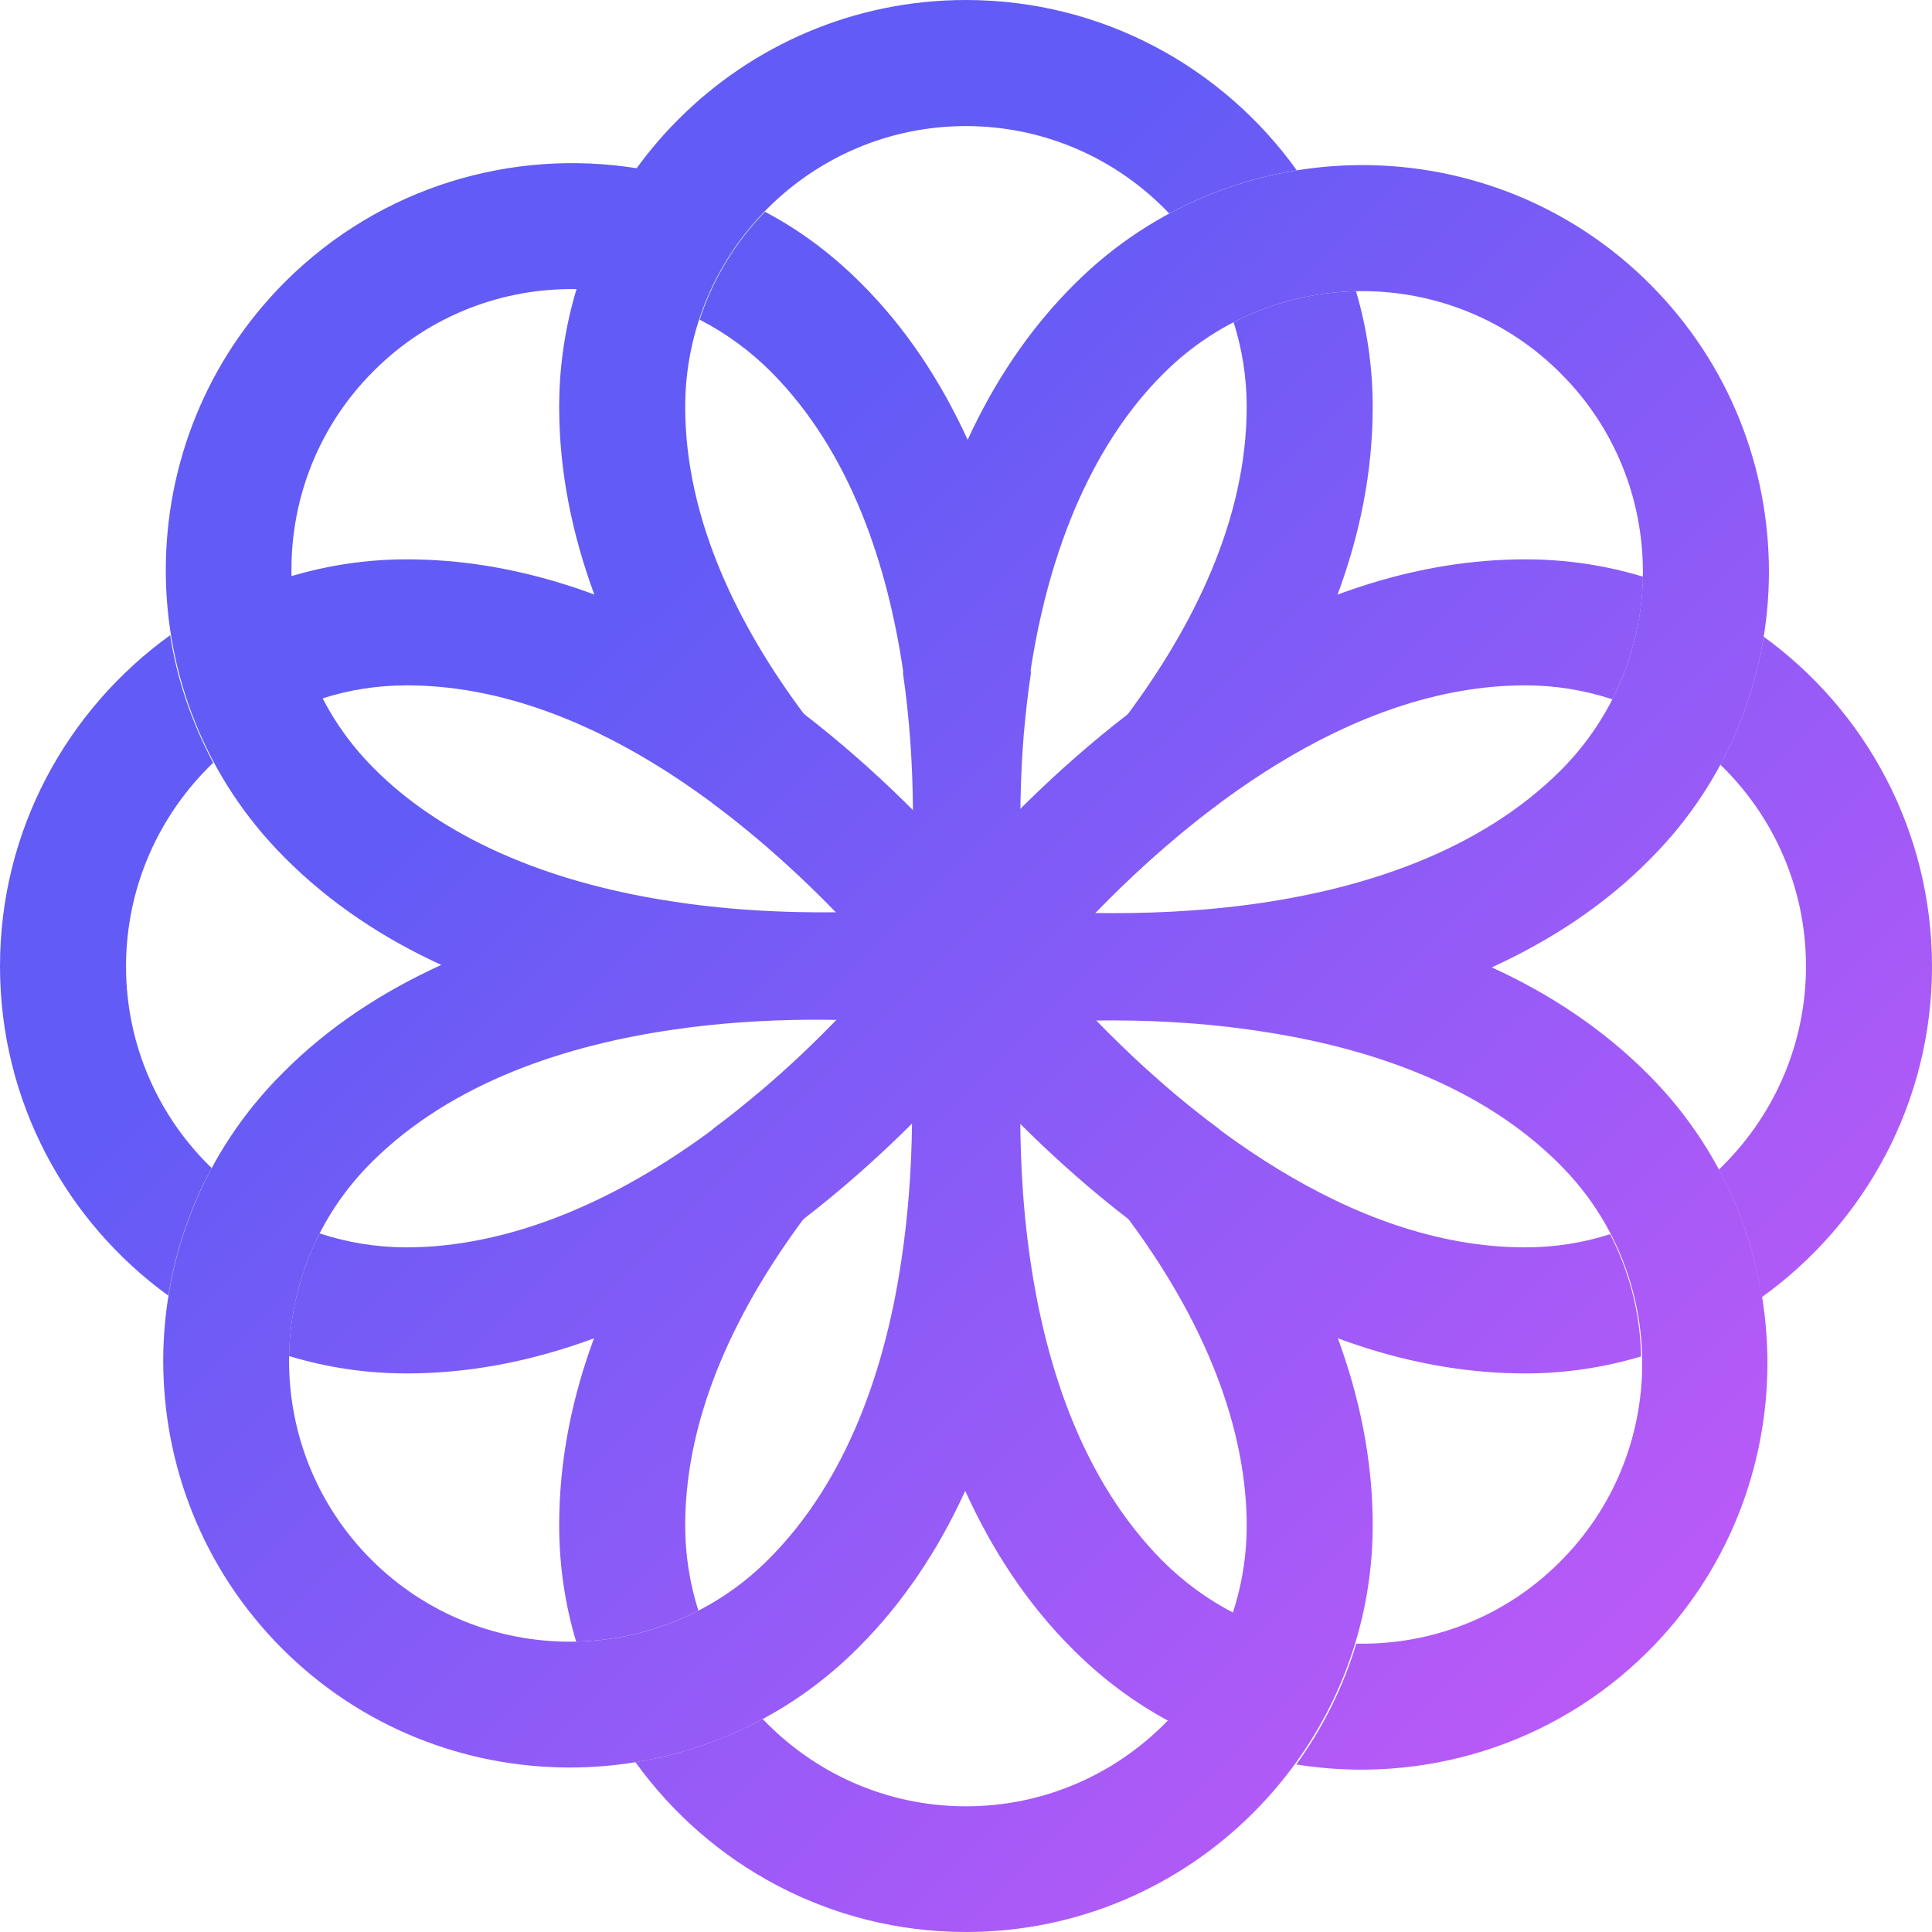 <svg width="35" height="35" viewBox="0 0 35 35" fill="none" xmlns="http://www.w3.org/2000/svg">
<g id="Group 10">
<g id="Vector">
<path fill-rule="evenodd" clip-rule="evenodd" d="M19.855 18.483C20.448 19.095 21.2 19.797 22.072 20.444C22.913 21.537 23.706 22.816 24.232 24.231C24.622 25.291 24.868 26.433 24.868 27.629C24.868 31.691 21.56 35 17.499 35C15.037 35 12.851 33.786 11.512 31.923C12.309 31.794 13.089 31.533 13.817 31.141C14.745 32.115 16.053 32.723 17.499 32.723C20.309 32.723 22.585 30.439 22.585 27.636C22.585 26.378 22.195 24.443 20.438 22.078C20.227 21.79 19.994 21.503 19.741 21.202C19.302 20.684 18.863 20.228 18.463 19.842C18.473 19.335 18.501 18.893 18.531 18.544C18.888 18.516 19.339 18.49 19.855 18.483ZM24.565 5.275C24.762 5.94 24.868 6.643 24.868 7.371C24.868 8.56 24.629 9.702 24.232 10.769C23.706 12.191 22.913 13.469 22.072 14.563C21.192 15.216 20.431 15.925 19.835 16.54C19.327 16.531 18.883 16.503 18.531 16.472C18.502 16.119 18.477 15.67 18.47 15.155C19.083 14.561 19.789 13.805 20.438 12.929C21.594 11.37 22.585 9.435 22.585 7.371C22.585 6.836 22.502 6.321 22.348 5.837C23.043 5.479 23.802 5.292 24.565 5.275ZM23.492 3.085C22.154 1.219 19.968 0 17.499 0C13.432 0 10.13 3.309 10.13 7.371C10.13 8.567 10.376 9.709 10.766 10.769C11.292 12.184 12.085 13.469 12.926 14.563C13.802 15.213 14.559 15.92 15.153 16.533C15.667 16.527 16.114 16.502 16.467 16.472C16.498 16.119 16.525 15.672 16.535 15.161C15.922 14.566 15.215 13.808 14.56 12.929C13.398 11.37 12.413 9.435 12.413 7.371C12.413 4.567 14.696 2.284 17.499 2.284C18.946 2.284 20.255 2.893 21.182 3.868C21.912 3.475 22.693 3.215 23.492 3.085ZM10.437 29.739C10.237 29.07 10.13 28.362 10.13 27.629C10.13 26.44 10.369 25.298 10.766 24.231C11.292 22.816 12.085 21.537 12.926 20.444C13.213 20.232 13.5 19.999 13.801 19.746C14.315 19.31 14.769 18.873 15.153 18.476C15.664 18.485 16.109 18.513 16.46 18.544C16.488 18.898 16.514 19.346 16.52 19.859C15.909 20.451 15.207 21.205 14.56 22.078C13.404 23.636 12.413 25.571 12.413 27.636C12.413 28.173 12.497 28.691 12.652 29.178C11.958 29.535 11.199 29.722 10.437 29.739Z" fill="url(#paint0_linear_269_32260)"/>
<path fill-rule="evenodd" clip-rule="evenodd" d="M27.025 17.525C28.057 17.996 29.034 18.632 29.875 19.48C32.739 22.365 32.732 27.042 29.861 29.913C28.125 31.643 25.739 32.327 23.483 31.965C23.961 31.308 24.331 30.57 24.57 29.776C25.903 29.804 27.243 29.312 28.254 28.3C30.244 26.324 30.25 23.097 28.268 21.107C26.812 19.637 24.741 18.967 22.82 18.68C21.747 18.516 20.714 18.475 19.867 18.488C19.354 18.495 18.903 18.522 18.547 18.55C18.52 18.898 18.493 19.343 18.486 19.849C18.472 20.703 18.506 21.736 18.664 22.823C18.944 24.744 19.607 26.816 21.063 28.279C21.453 28.669 21.89 28.983 22.355 29.223C22.116 29.961 21.706 30.631 21.172 31.178C20.55 30.843 19.969 30.413 19.443 29.886C18.595 29.045 17.966 28.061 17.495 27.028C17.492 27.021 17.489 27.015 17.486 27.009C17.484 27.013 17.481 27.018 17.479 27.023C17.008 28.055 16.372 29.033 15.524 29.874C12.639 32.746 7.964 32.732 5.099 29.854C2.235 26.975 2.242 22.298 5.127 19.433C5.967 18.586 6.952 17.957 7.984 17.485C7.987 17.483 7.991 17.482 7.994 17.48C6.964 17.009 5.988 16.374 5.149 15.528C2.278 12.649 2.292 7.972 5.169 5.101C6.906 3.371 9.292 2.687 11.547 3.05C11.069 3.706 10.7 4.445 10.46 5.238C9.128 5.21 7.788 5.703 6.776 6.714C4.787 8.69 4.78 11.918 6.762 13.907C7.644 14.803 9.292 15.897 12.204 16.334C12.552 16.389 12.921 16.43 13.311 16.464C13.981 16.519 14.61 16.533 15.164 16.526C15.672 16.519 16.114 16.492 16.468 16.465C16.55 15.52 16.61 13.918 16.358 12.193C16.359 12.182 16.361 12.171 16.362 12.161C16.079 10.248 15.416 8.19 13.967 6.735C13.578 6.345 13.14 6.031 12.675 5.791C12.915 5.053 13.325 4.383 13.858 3.836C14.48 4.164 15.061 4.595 15.588 5.121C16.432 5.959 17.059 6.939 17.53 7.967C18.001 6.942 18.633 5.972 19.475 5.137C22.36 2.265 27.036 2.279 29.9 5.157C32.771 8.036 32.758 12.712 29.88 15.577C29.04 16.424 28.056 17.053 27.025 17.525ZM22.821 16.362C24.739 16.081 26.806 15.417 28.266 13.964C30.256 11.981 30.262 8.754 28.28 6.771C26.304 4.781 23.078 4.774 21.088 6.757C20.199 7.633 19.114 9.265 18.671 12.14C18.673 12.157 18.675 12.174 18.677 12.191C18.623 12.54 18.582 12.909 18.547 13.299C18.493 13.969 18.479 14.598 18.486 15.152C18.493 15.671 18.52 16.116 18.547 16.471C18.688 16.485 18.843 16.498 19.012 16.508C19.132 16.516 19.259 16.522 19.391 16.527C19.538 16.533 19.692 16.538 19.853 16.54C20.701 16.553 21.74 16.519 22.82 16.362L22.821 16.362ZM6.719 28.247C8.695 30.23 11.922 30.243 13.911 28.26C15.374 26.804 16.05 24.732 16.331 22.818C16.591 21.095 16.536 19.488 16.461 18.545C15.524 18.463 13.918 18.401 12.188 18.654C10.267 18.934 8.196 19.598 6.733 21.054C4.744 23.03 4.737 26.257 6.719 28.247Z" fill="url(#paint1_linear_269_32260)"/>
<path d="M3.862 13.818C3.473 13.086 3.206 12.307 3.083 11.507C1.217 12.854 0 15.035 0 17.503C0 19.958 1.203 22.132 3.049 23.472C3.179 22.672 3.438 21.886 3.835 21.161C2.878 20.238 2.283 18.939 2.283 17.51C2.283 16.054 2.892 14.748 3.862 13.818ZM31.951 11.534C31.821 12.334 31.561 13.121 31.165 13.852C32.122 14.775 32.717 16.074 32.717 17.503C32.717 18.953 32.108 20.259 31.138 21.189C31.527 21.913 31.794 22.7 31.917 23.5C33.783 22.159 35 19.972 35 17.51C35 15.049 33.797 12.874 31.951 11.534ZM27.631 12.416C28.185 12.416 28.711 12.505 29.21 12.669C29.565 11.972 29.75 11.213 29.764 10.447C29.087 10.242 28.376 10.133 27.631 10.133C23.755 10.133 20.439 12.704 18.471 14.666C18.095 15.042 17.767 15.391 17.5 15.698C17.233 15.391 16.905 15.042 16.536 14.673C14.574 12.71 11.252 10.133 7.369 10.133C6.638 10.133 5.934 10.242 5.27 10.44C5.284 11.206 5.476 11.965 5.831 12.656C6.316 12.498 6.836 12.416 7.369 12.416C10.596 12.416 13.501 14.83 15.148 16.532C15.504 16.902 15.805 17.237 16.037 17.51C15.812 17.777 15.518 18.112 15.162 18.474C14.779 18.871 14.321 19.315 13.802 19.753C11.04 22.105 8.777 22.597 7.369 22.597C6.815 22.597 6.289 22.508 5.79 22.344C5.435 23.041 5.25 23.8 5.236 24.566C5.913 24.771 6.624 24.881 7.369 24.881C11.245 24.881 14.56 22.31 16.523 20.354C16.898 19.978 17.227 19.623 17.5 19.315C17.767 19.623 18.095 19.972 18.464 20.341C20.426 22.303 23.748 24.881 27.631 24.881C28.362 24.881 29.066 24.771 29.73 24.573C29.716 23.807 29.524 23.048 29.169 22.358C28.684 22.515 28.164 22.597 27.631 22.597C24.411 22.597 21.506 20.19 19.852 18.488C19.496 18.119 19.195 17.784 18.963 17.51C19.189 17.244 19.489 16.909 19.845 16.539C21.492 14.837 24.404 12.416 27.631 12.416Z" fill="url(#paint2_linear_269_32260)"/>
</g>
</g>
<defs>
<linearGradient id="paint0_linear_269_32260" x1="11.458" y1="10.5" x2="36.46" y2="35.598" gradientUnits="userSpaceOnUse">
<stop stop-color="#625BF6"/>
<stop offset="1" stop-color="#D65AF8"/>
</linearGradient>
<linearGradient id="paint1_linear_269_32260" x1="11.458" y1="10.5" x2="36.46" y2="35.598" gradientUnits="userSpaceOnUse">
<stop stop-color="#625BF6"/>
<stop offset="1" stop-color="#D65AF8"/>
</linearGradient>
<linearGradient id="paint2_linear_269_32260" x1="11.458" y1="10.5" x2="36.46" y2="35.598" gradientUnits="userSpaceOnUse">
<stop stop-color="#625BF6"/>
<stop offset="1" stop-color="#D65AF8"/>
</linearGradient>
</defs>
</svg>
